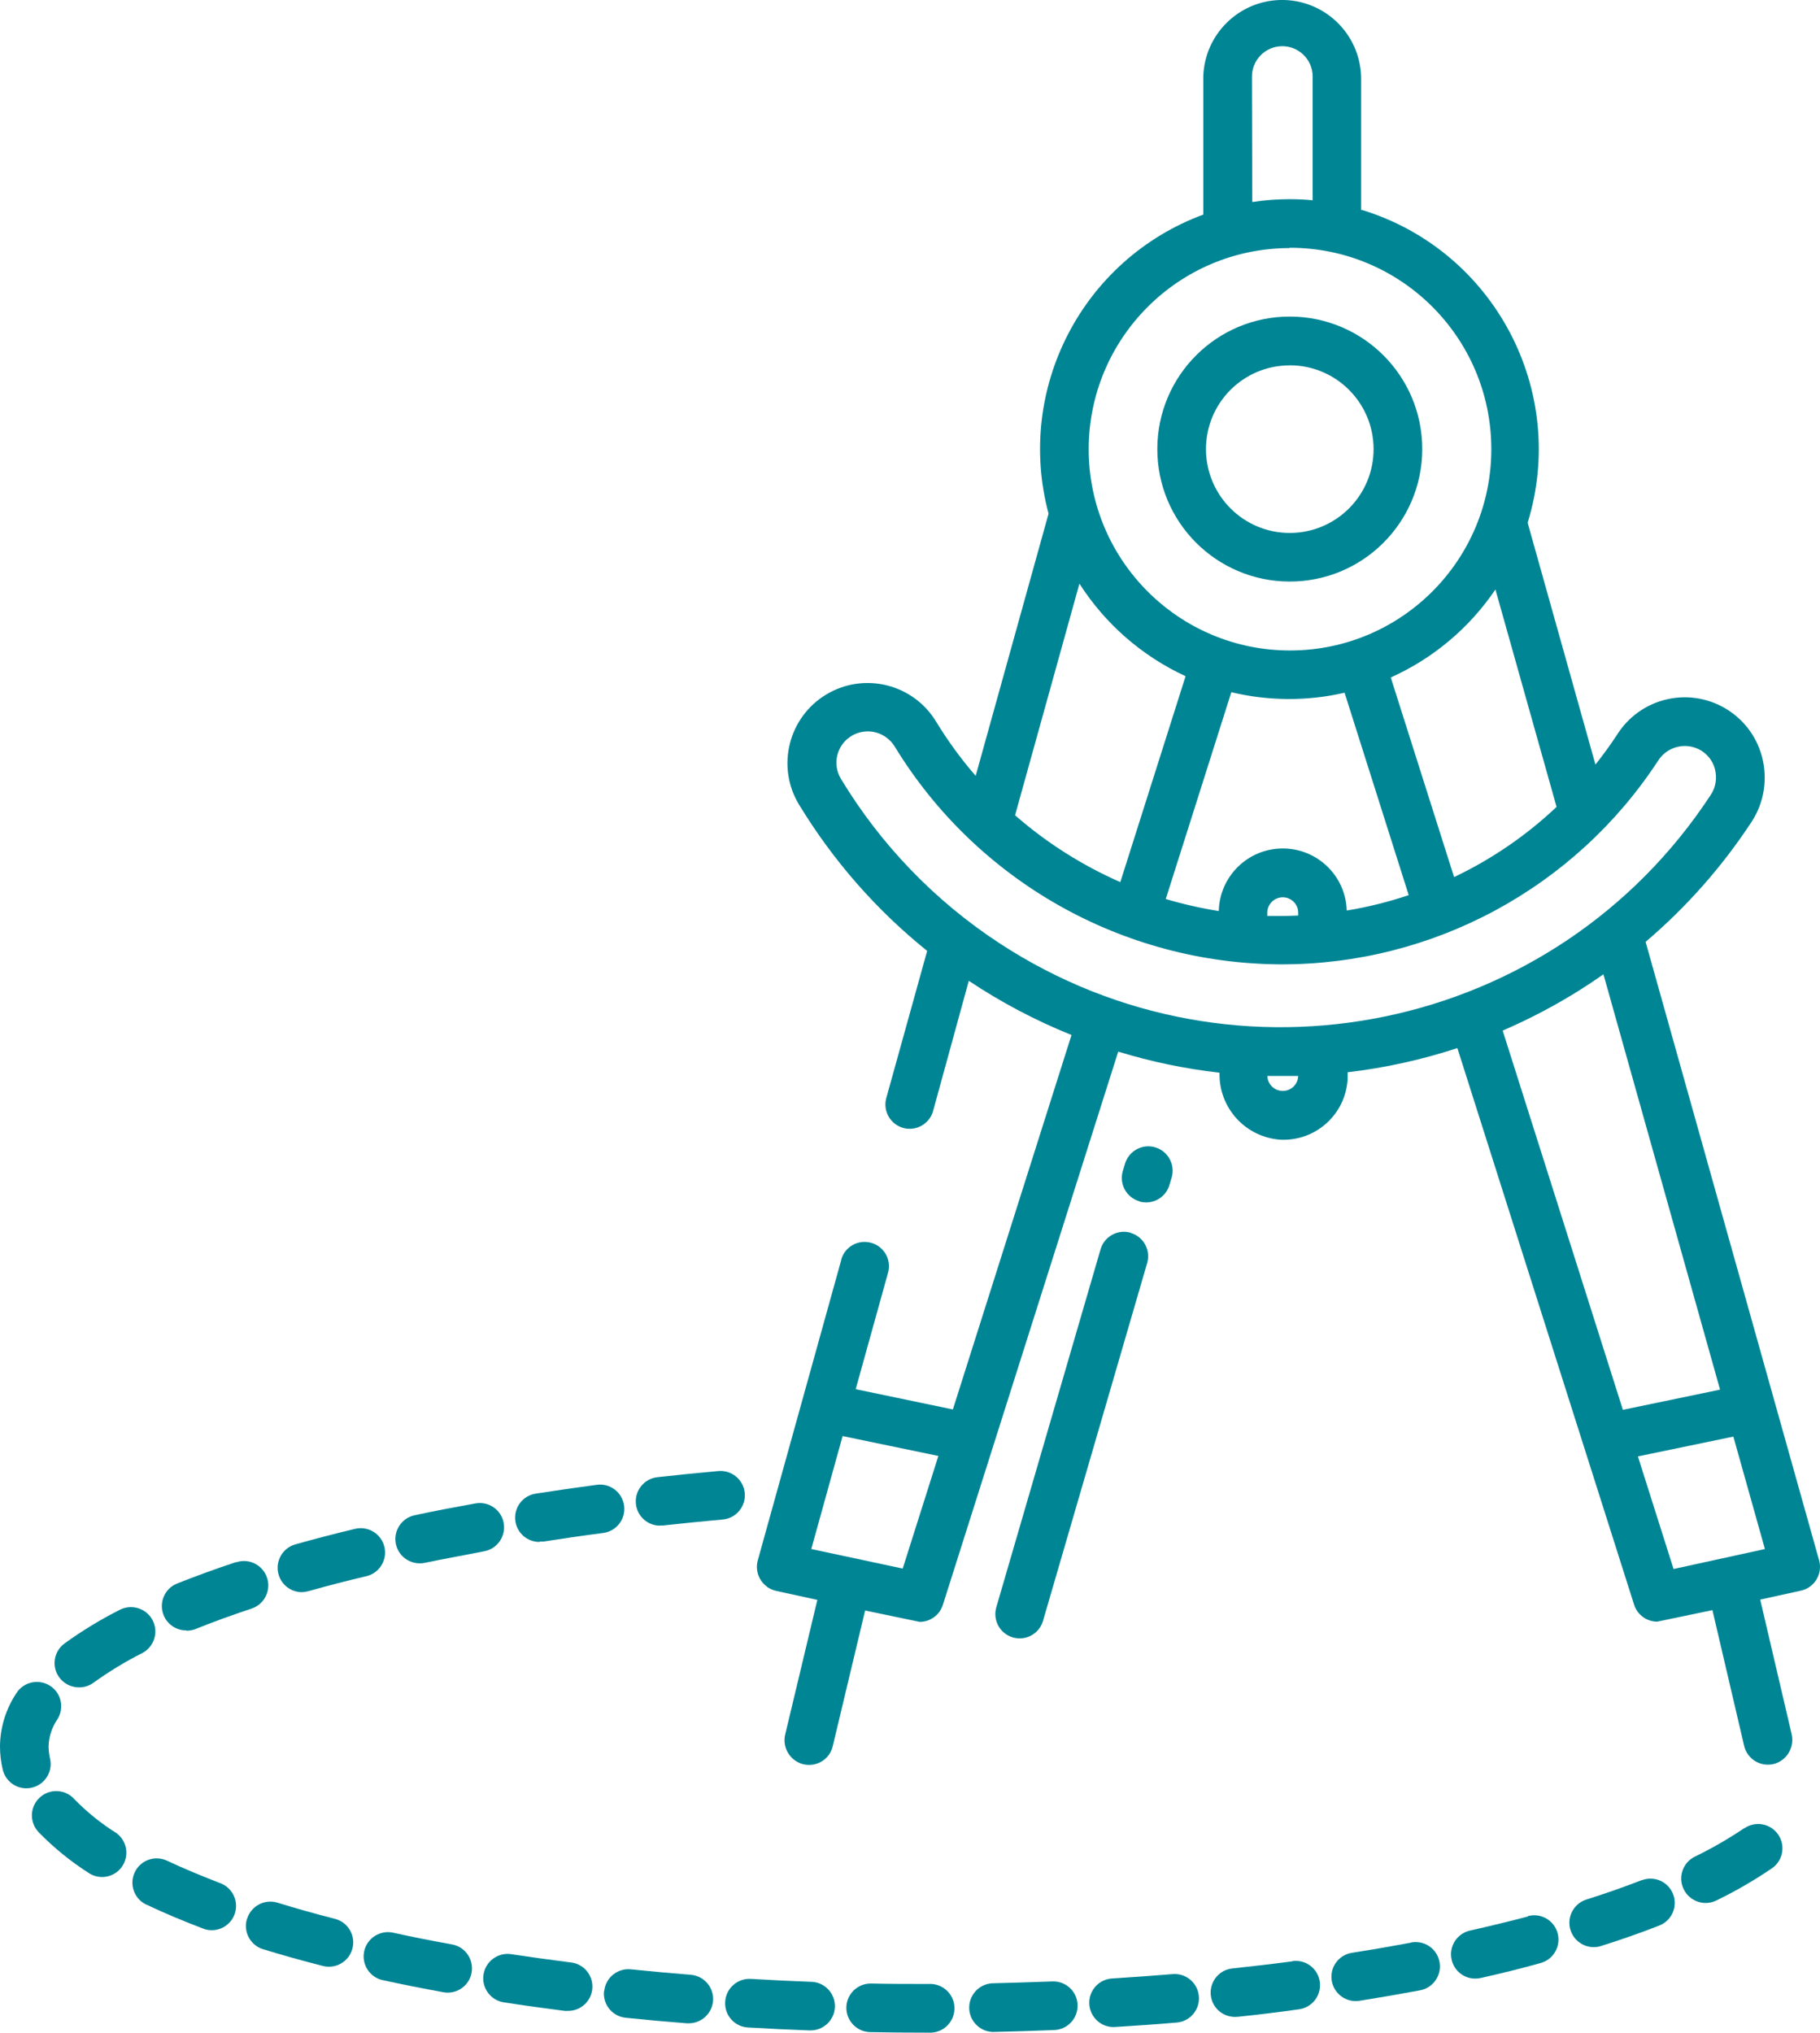 <?xml version="1.0" encoding="UTF-8"?> <svg xmlns="http://www.w3.org/2000/svg" id="Ebene_2" viewBox="0 0 243.47 271.86"><defs><style>.cls-1{fill:#008595;}</style></defs><g id="Ebene_2-2"><g id="Ebene_1-2"><path class="cls-1" d="M124.6,265.35h-.67c-2.46,0-5,0-7.4-.06-1.79-.03-3.28,1.4-3.31,3.19s1.4,3.28,3.19,3.31c2.49.05,5,.07,7.52.07h.68c1.8-.1,3.17-1.64,3.07-3.44-.09-1.66-1.42-2.98-3.07-3.07h-.01Z"></path><path class="cls-1" d="M149.02,271.1h.21c2.73-.17,5.49-.36,8.18-.59,1.79-.15,3.12-1.72,2.97-3.51s-1.72-3.12-3.51-2.97h0c-2.64.22-5.35.41-8,.58-1.79.05-3.21,1.55-3.15,3.35s1.55,3.21,3.35,3.15h-.05Z"></path><path class="cls-1" d="M97.01,267.74c-.11,1.79,1.25,3.32,3.04,3.43h.02c2.7.16,5.45.29,8.19.39h.12c1.79.03,3.28-1.4,3.31-3.19s-1.4-3.28-3.19-3.31h0c-2.69-.1-5.4-.23-8.06-.39-1.79-.1-3.33,1.27-3.43,3.06h0Z"></path><path class="cls-1" d="M56.19,209.09c.23,0,.45-.02.67-.07,2.55-.54,5.21-1,7.9-1.54,1.77-.32,2.94-2.02,2.62-3.79-.32-1.77-2.02-2.94-3.79-2.61-2.74.5-5.45,1-8.07,1.57-1.76.34-2.91,2.05-2.57,3.81.3,1.55,1.67,2.65,3.24,2.63h0Z"></path><path class="cls-1" d="M64.68,264.11c-.27,1.77.95,3.43,2.73,3.7h0c2.65.41,5.39.79,8.14,1.14h.41c1.79.02,3.27-1.41,3.29-3.21.02-1.67-1.23-3.09-2.89-3.27-2.69-.34-5.38-.71-8-1.11-1.77-.25-3.42.98-3.68,2.75h0Z"></path><path class="cls-1" d="M40.38,212.94c.3,0,.6-.05.89-.13,2.47-.69,5.08-1.38,7.75-2,1.75-.42,2.82-2.18,2.4-3.93s-2.18-2.82-3.93-2.4c-2.75.66-5.44,1.36-8,2.08-1.73.5-2.72,2.31-2.22,4.04.4,1.38,1.66,2.34,3.1,2.35v-.02h.01Z"></path><path class="cls-1" d="M80.8,266.31c-.18,1.79,1.12,3.38,2.91,3.56h0c2.68.28,5.43.53,8.17.74h.26c1.79,0,3.25-1.45,3.26-3.24,0-1.7-1.3-3.11-3-3.25-2.7-.21-5.4-.46-8-.73-1.79-.18-3.39,1.12-3.57,2.91h-.03,0Z"></path><path class="cls-1" d="M72.19,206.18c.17,0,.34,0,.51,0,2.61-.41,5.3-.8,8-1.15,1.78-.24,3.03-1.87,2.79-3.65s-1.87-3.03-3.65-2.79h0c-2.73.36-5.46.76-8.12,1.17-1.78.24-3.02,1.88-2.78,3.66.22,1.63,1.63,2.84,3.27,2.81l-.02-.04h0Z"></path><path class="cls-1" d="M88.32,204.03h.36c2.65-.29,5.35-.56,8-.8,1.79-.16,3.11-1.74,2.95-3.53s-1.74-3.11-3.53-2.95c-2.72.24-5.47.52-8.16.82-1.78.2-3.07,1.81-2.87,3.59.18,1.64,1.57,2.89,3.22,2.89l.03-.02Z"></path><path class="cls-1" d="M172.89,262.32c-2.61.35-5.3.66-8,.95-1.79.17-3.09,1.76-2.92,3.55.17,1.79,1.76,3.09,3.55,2.92h.08c2.74-.29,5.49-.62,8.15-1,1.78-.23,3.04-1.86,2.81-3.65-.23-1.78-1.86-3.04-3.65-2.8h0l-.02.03h0Z"></path><path class="cls-1" d="M132.71,265.26c-1.8.11-3.16,1.66-3.05,3.46.11,1.66,1.44,2.97,3.11,3.05h.07c2.74-.06,5.49-.15,8.2-.26,1.79-.07,3.19-1.59,3.11-3.39-.07-1.79-1.59-3.19-3.38-3.11-2.66.11-5.37.17-8.06.25h0Z"></path><path class="cls-1" d="M10.6,225.68c.7,0,1.37-.22,1.93-.64,2.06-1.48,4.23-2.8,6.49-3.94,1.6-.83,2.22-2.8,1.4-4.39-.83-1.6-2.8-2.22-4.4-1.4-2.58,1.3-5.05,2.81-7.39,4.5-1.45,1.06-1.76,3.1-.7,4.54.62.85,1.62,1.34,2.67,1.33h0Z"></path><path class="cls-1" d="M9.9,240.58c-1.23-1.31-3.28-1.38-4.6-.15s-1.38,3.28-.15,4.6h0c2.07,2.13,4.39,4.01,6.9,5.59,1.56.89,3.54.34,4.43-1.22.81-1.43.43-3.23-.88-4.21h0c-2.08-1.3-3.99-2.85-5.7-4.6h0Z"></path><path class="cls-1" d="M3.52,239.18c1.8,0,3.26-1.46,3.26-3.26h0c0-.24-.03-.48-.09-.72-.12-.54-.19-1.09-.19-1.65.04-1.29.45-2.54,1.18-3.6.96-1.52.52-3.53-1-4.49s-3.53-.52-4.49,1h0c-1.4,2.1-2.16,4.56-2.19,7.09,0,1.05.12,2.09.36,3.11.34,1.47,1.65,2.52,3.16,2.52h0Z"></path><path class="cls-1" d="M18.02,250.42c-.76,1.63-.06,3.56,1.56,4.32h.02c2.37,1.13,5,2.23,7.75,3.27,1.71.54,3.54-.41,4.08-2.12.5-1.6-.29-3.31-1.83-3.97h0c-2.6-1-5-2-7.24-3.05-1.62-.77-3.56-.09-4.33,1.53h0s0,.02,0,.02Z"></path><path class="cls-1" d="M204.42,256.32c-2.49.65-5.11,1.29-7.78,1.89-1.75.4-2.85,2.14-2.45,3.89.33,1.48,1.64,2.53,3.15,2.53.24,0,.48-.02.71-.07,2.76-.62,5.46-1.28,8-2,1.74-.45,2.78-2.23,2.33-3.97s-2.23-2.78-3.97-2.32v.05h.01Z"></path><path class="cls-1" d="M233.37,244.49c-2.12,1.43-4.34,2.71-6.64,3.83-1.62.79-2.29,2.75-1.49,4.37s2.75,2.29,4.37,1.49h0c2.58-1.25,5.06-2.69,7.43-4.3,1.48-1.02,1.85-3.04.83-4.52s-3.04-1.85-4.52-.83l.03-.03h0Z"></path><path class="cls-1" d="M33.04,256.63c-.53,1.72.43,3.54,2.15,4.07,2.53.78,5.22,1.53,8,2.24,1.74.45,3.51-.6,3.96-2.34s-.6-3.51-2.34-3.96h0c-2.66-.68-5.25-1.41-7.68-2.16-1.71-.53-3.54.43-4.07,2.14h-.02Z"></path><path class="cls-1" d="M24.97,218.1c.41,0,.82-.08,1.21-.23,2.3-.93,4.81-1.84,7.45-2.72,1.71-.55,2.66-2.39,2.1-4.11-.55-1.71-2.39-2.66-4.1-2.1h-.1c-2.77.92-5.4,1.88-7.83,2.85-1.67.66-2.48,2.55-1.82,4.22.49,1.24,1.7,2.06,3.04,2.05l.05.04Z"></path><path class="cls-1" d="M219.6,251.47c-2.32.9-4.84,1.79-7.48,2.62-1.7.6-2.59,2.46-1.99,4.16.57,1.61,2.28,2.51,3.93,2.06h0c2.77-.87,5.42-1.8,7.87-2.76,1.68-.63,2.53-2.5,1.9-4.18s-2.5-2.53-4.18-1.9h-.08.03Z"></path><path class="cls-1" d="M188.78,259.82c-2.57.48-5.23.94-7.92,1.36-1.78.28-2.99,1.94-2.71,3.71s1.94,2.99,3.71,2.71c2.75-.44,5.48-.91,8.11-1.4,1.76-.33,2.93-2.03,2.6-3.8s-2.03-2.93-3.8-2.6h0v.02Z"></path><path class="cls-1" d="M48.72,260.98c-.38,1.75.73,3.47,2.47,3.86h.02c2.61.57,5.33,1.11,8.08,1.61.19.04.39.06.59.06,1.79,0,3.26-1.44,3.26-3.24,0-1.58-1.13-2.94-2.68-3.21-2.69-.49-5.33-1-7.87-1.57-1.75-.38-3.49.73-3.87,2.48h0Z"></path><path class="cls-1" d="M172.49,77.78c9.79.03,17.74-7.88,17.77-17.67s-7.88-17.74-17.67-17.77-17.74,7.88-17.77,17.67v.02h0c-.02,9.78,7.89,17.72,17.67,17.75ZM172.49,48.86c6.19-.03,11.23,4.97,11.26,11.16.03,6.19-4.97,11.23-11.16,11.26-6.19.03-11.23-4.97-11.26-11.16h0c-.03-6.18,4.95-11.22,11.13-11.25h.03Z"></path><path class="cls-1" d="M152.44,160.7c1.71.48,3.5-.5,4-2.21h0l.3-1c.5-1.73-.49-3.53-2.21-4.04s-3.53.49-4.04,2.21h0l-.3,1c-.48,1.71.5,3.5,2.21,4l.04.03h0Z"></path><path class="cls-1" d="M151.23,164.87c-1.71-.48-3.5.5-4,2.21l-13.95,47.89c-.5,1.73.49,3.53,2.22,4.03s3.53-.49,4.03-2.22l13.94-47.88c.48-1.71-.5-3.5-2.21-4l-.03-.03Z"></path><path class="cls-1" d="M102.6,212.23c.38.27.82.46,1.28.56l5.46,1.19-4.28,17.92c-.45,1.7.51,3.45,2.18,4,.32.1.66.15,1,.15,1.51,0,2.82-1.03,3.16-2.5l4.33-18.15,7.3,1.52c1.42,0,2.67-.92,3.1-2.27l23.46-74c4.42,1.36,8.96,2.3,13.55,2.82v.14c-.05,4.63,3.52,8.5,8.14,8.82,4.74.23,8.77-3.42,9-8.16h0v-.86c4.99-.58,9.91-1.67,14.68-3.23l23.64,74.44c.43,1.35,1.68,2.27,3.1,2.27l7.38-1.54,4.24,18.15c.34,1.47,1.66,2.52,3.17,2.52.34,0,.68-.05,1-.15,1.66-.56,2.6-2.3,2.17-4l-4.19-17.93,5.38-1.18c.46-.09.9-.28,1.28-.56,1.1-.8,1.58-2.2,1.22-3.51l-23.21-82.72c5.47-4.65,10.25-10.06,14.19-16.07,1.68-2.58,2.17-5.75,1.37-8.72-1.53-5.7-7.4-9.08-13.1-7.55-2.57.69-4.79,2.31-6.22,4.55-.93,1.42-1.91,2.77-2.95,4.08l-9.07-32.34c5.44-17.66-4.47-36.39-22.13-41.83h-.15V10.3c-.14-5.83-4.99-10.44-10.82-10.3-5.58.14-10.09,4.6-10.29,10.18v18.52c-16.19,5.99-25.15,23.32-20.7,40l-9.75,35.07c-1.95-2.25-3.71-4.66-5.26-7.2-3.04-5.08-9.62-6.74-14.7-3.7s-6.74,9.62-3.7,14.7c.03.03.05.07.07.11,4.53,7.44,10.31,14.04,17.1,19.5l-5.49,19.76c-.43,1.74.63,3.5,2.37,3.94,1.67.41,3.38-.55,3.89-2.2h0l4.8-17.5c4.32,2.88,8.92,5.31,13.74,7.25l-15.87,50.08-13-2.71,4.32-15.55c.5-1.73-.5-3.53-2.23-4.02-1.73-.5-3.53.5-4.02,2.22h0v.06l-11.17,40.19c-.36,1.31.13,2.71,1.23,3.51v.02h0ZM171.6,145.91c-1.11,0-2.03-.89-2.06-2h4.13c-.04,1.12-.95,2-2.07,2ZM236.1,207.18l-12.22,2.67-4.77-15.06,12.77-2.65,4.22,15.04h0ZM230.1,185.86l-13,2.7-16.08-50.72c3.59-1.55,7.05-3.37,10.36-5.45,1.06-.67,2.1-1.36,3.12-2.08l15.6,55.55ZM208.23,107.92c-4.05,3.83-8.68,6.99-13.71,9.39l-8.47-26.7c5.67-2.55,10.52-6.62,14-11.77l8.18,29.08ZM171.6,113.48c-4.65,0-8.45,3.72-8.56,8.37-2.4-.38-4.76-.92-7.09-1.61l8.77-27.66c4.98,1.19,10.16,1.22,15.15.07l8.58,27.07c-2.7.91-5.48,1.6-8.29,2.06-.14-4.63-3.93-8.3-8.56-8.3h0ZM173.67,122.05v.4c-.78.04-1.57.06-2.37.06h-1.77v-.43c0-1.14.93-2.07,2.07-2.07s2.07.93,2.07,2.07v-.03h0ZM167.48,10.3c-.03-2.24,1.76-4.09,4-4.12s4.09,1.76,4.12,4v16.61c-1-.1-2-.15-3.08-.15-1.67,0-3.35.13-5,.38,0,0-.04-16.72-.04-16.72ZM172.48,33.14c14.87-.05,26.97,11.97,27.02,26.84s-11.97,26.97-26.84,27.02-26.97-11.97-27.02-26.84v-.1c.02-14.83,12.02-26.85,26.85-26.88v-.04h0ZM144.4,78.06c3.46,5.4,8.38,9.69,14.2,12.38l-8.73,27.54c-5.12-2.25-9.87-5.26-14.08-8.94,0,0,8.61-30.98,8.61-30.98ZM112.5,104.18c-1.2-1.98-.57-4.56,1.41-5.75.65-.4,1.4-.6,2.17-.61,1.49,0,2.86.79,3.63,2.06,11,18,30.54,29.01,51.63,29.1,20.35.04,39.35-10.21,50.48-27.25,1.16-1.82,3.5-2.47,5.44-1.52,1.06.53,1.85,1.49,2.15,2.64.32,1.18.12,2.45-.56,3.47-20.82,31.76-63.45,40.62-95.2,19.8-8.6-5.64-15.83-13.14-21.15-21.94h0ZM112.72,192.07l12.81,2.66-4.77,15.06-12.23-2.61,4.19-15.11h0Z"></path></g></g></svg> 